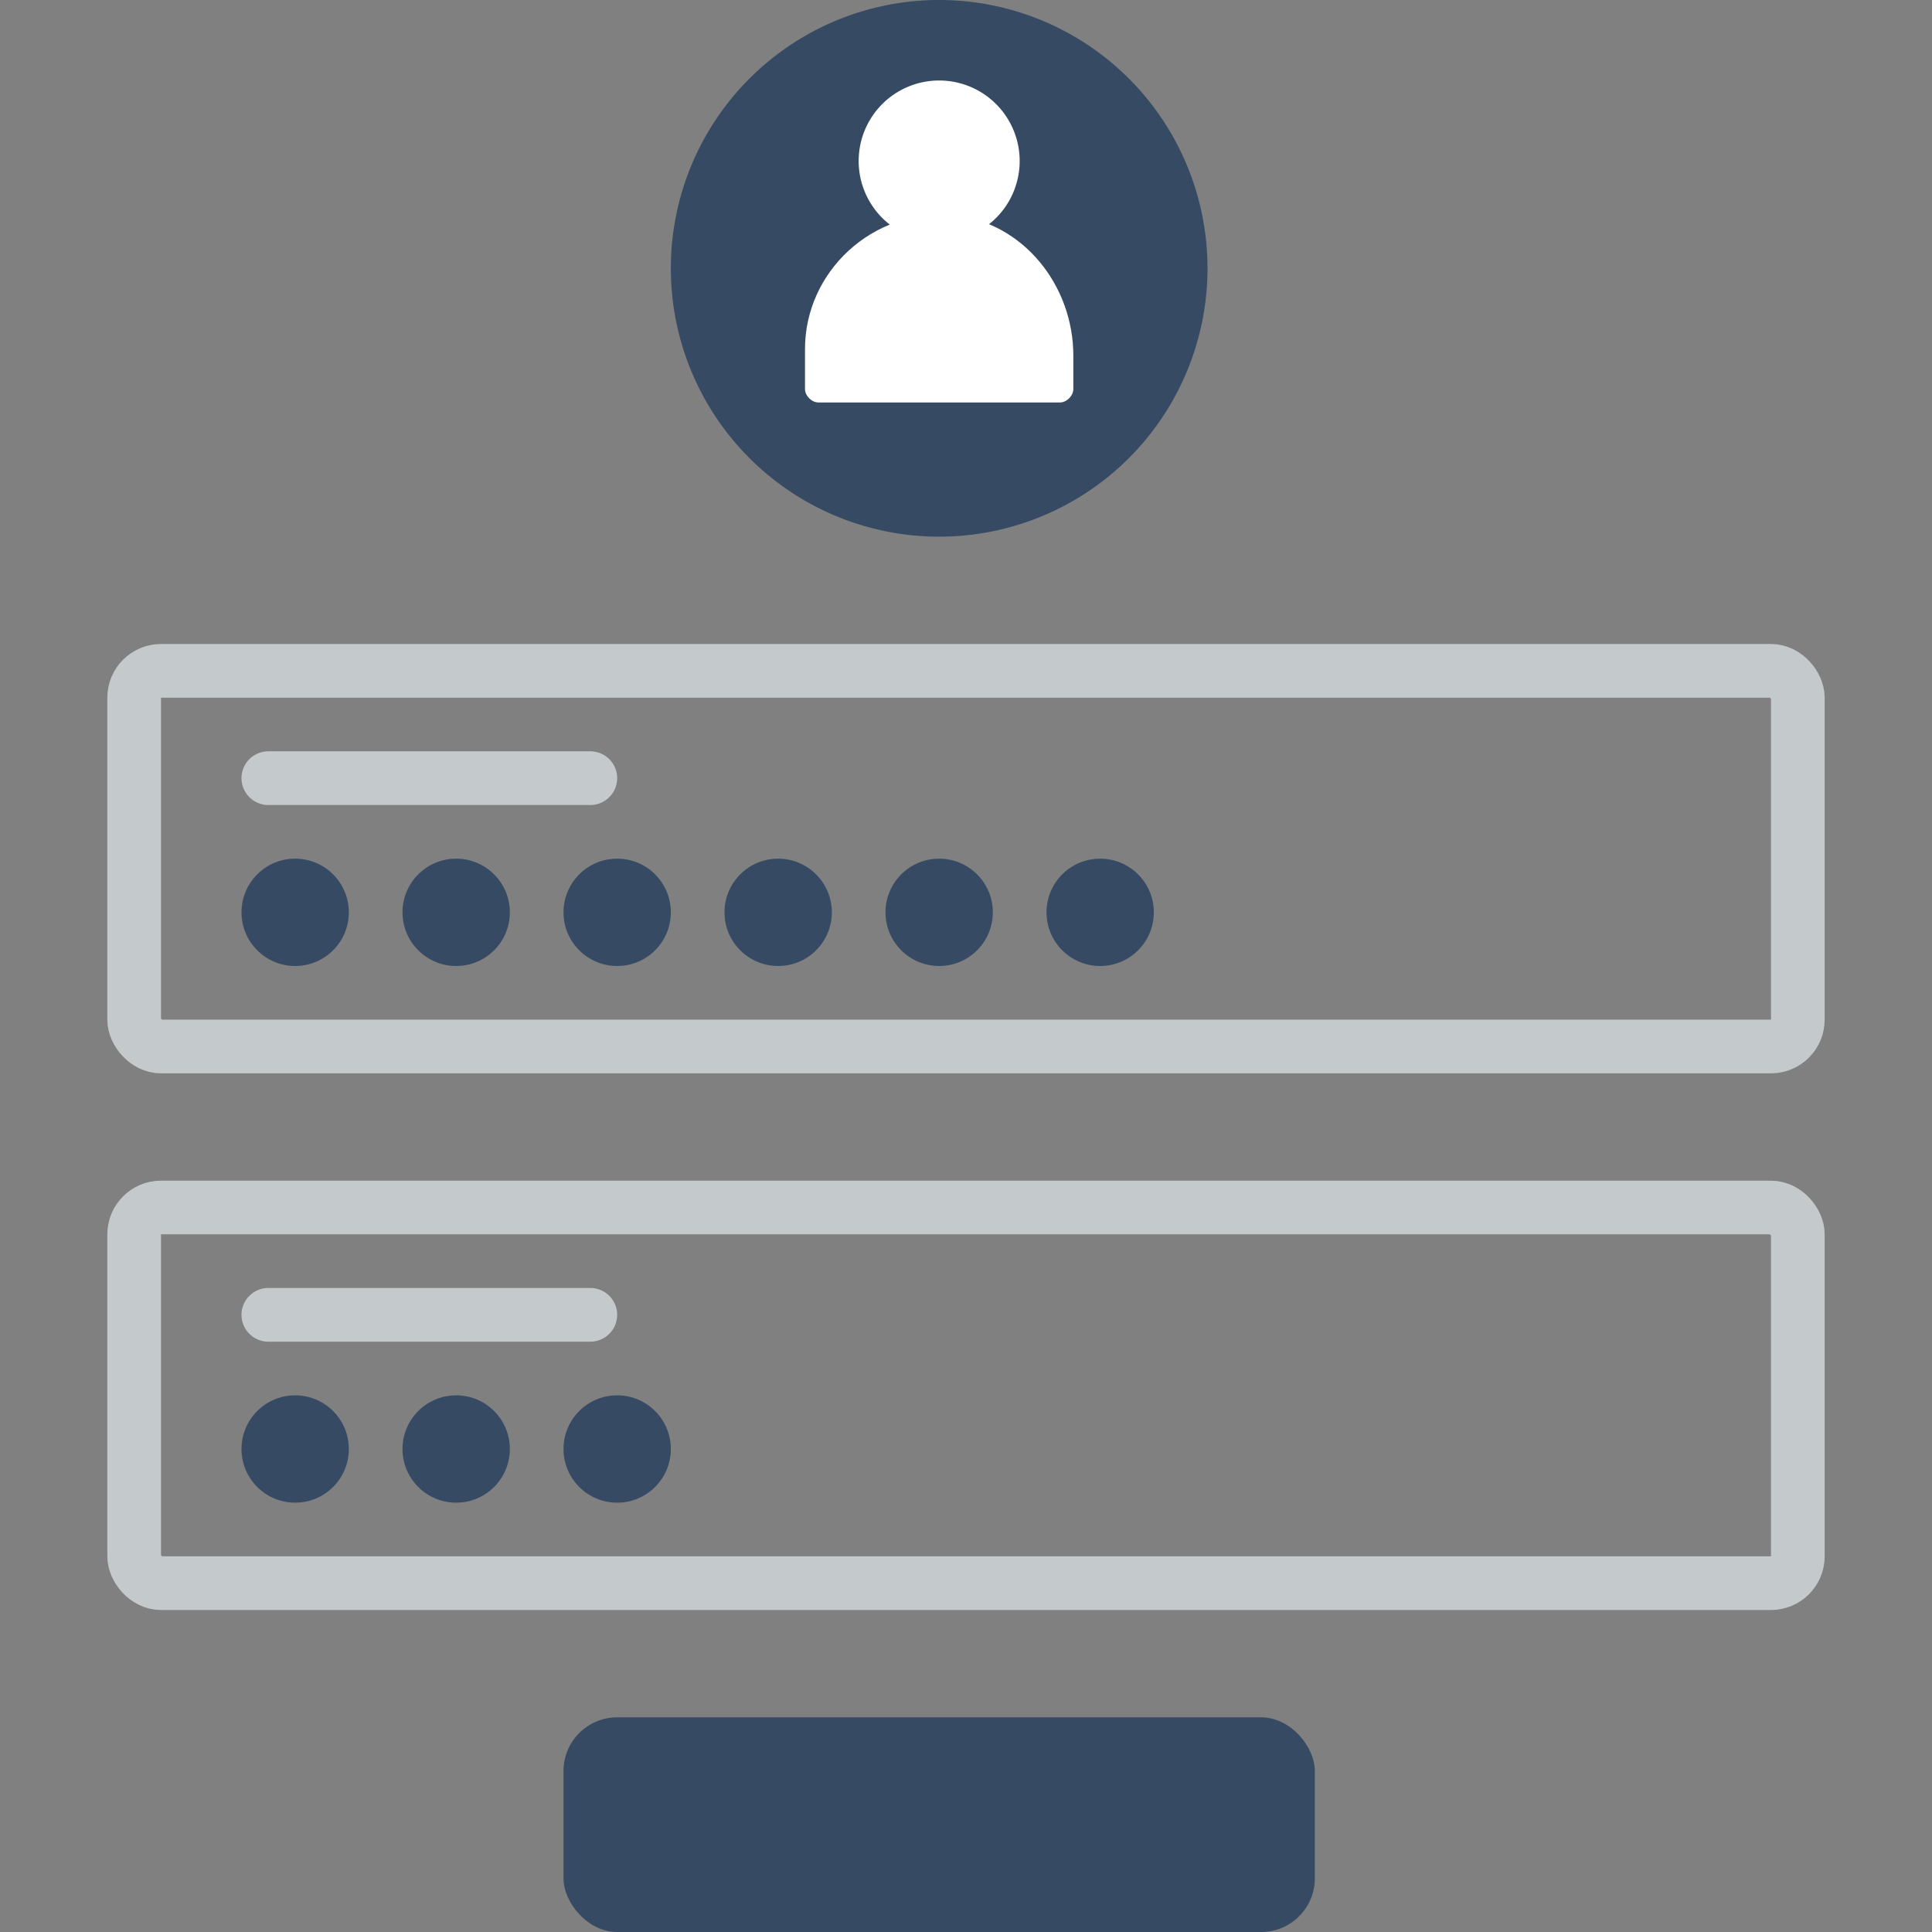 <?xml version="1.0" encoding="UTF-8"?> <svg xmlns="http://www.w3.org/2000/svg" width="72" height="72" fill="none"><rect width="100%" height="100%" fill="#808080" stroke="none"/><rect x="5" y="25" width="62" height="14" rx="1" stroke="#C4CACB" stroke-width="2"></rect><rect x="5" y="45" width="62" height="14" rx="1" stroke="#C4CACB" stroke-width="2"></rect><path d="M10 28a1 1 0 1 0 0 2v-2zm12 2a1 1 0 1 0 0-2v2zm-12 0h12v-2H10v2zm0 18a1 1 0 1 0 0 2v-2zm12 2a1 1 0 1 0 0-2v2zm-12 0h12v-2H10v2z" fill="#C4CACB"></path><circle cx="11" cy="34" r="2" fill="#364A64"></circle><circle cx="17" cy="34" r="2" fill="#364A64"></circle><circle cx="23" cy="34" r="2" fill="#364A64"></circle><circle cx="29" cy="34" r="2" fill="#364A64"></circle><circle cx="35" cy="34" r="2" fill="#364A64"></circle><circle cx="41" cy="34" r="2" fill="#364A64"></circle><circle cx="11" cy="54" r="2" fill="#364A64"></circle><circle cx="17" cy="54" r="2" fill="#364A64"></circle><circle cx="23" cy="54" r="2" fill="#364A64"></circle><path d="M35 20a10 10 0 1 0 0-20 10 10 0 0 0 0 20z" fill="#364A64"></path><path d="M35 9a3 3 0 1 0 0-6 3 3 0 0 0 0 6z" fill="#fff"></path><path d="M40 13.255V14.5c0 .25-.25.499-.5.499h-9c-.25 0-.5-.25-.5-.499v-1.496c0-2.867 2.5-5.236 5.5-4.987 2.625.25 4.5 2.618 4.5 5.236z" fill="#fff"></path><rect x="21" y="64" width="28" height="8" rx="2" fill="#364A64"></rect></svg> 